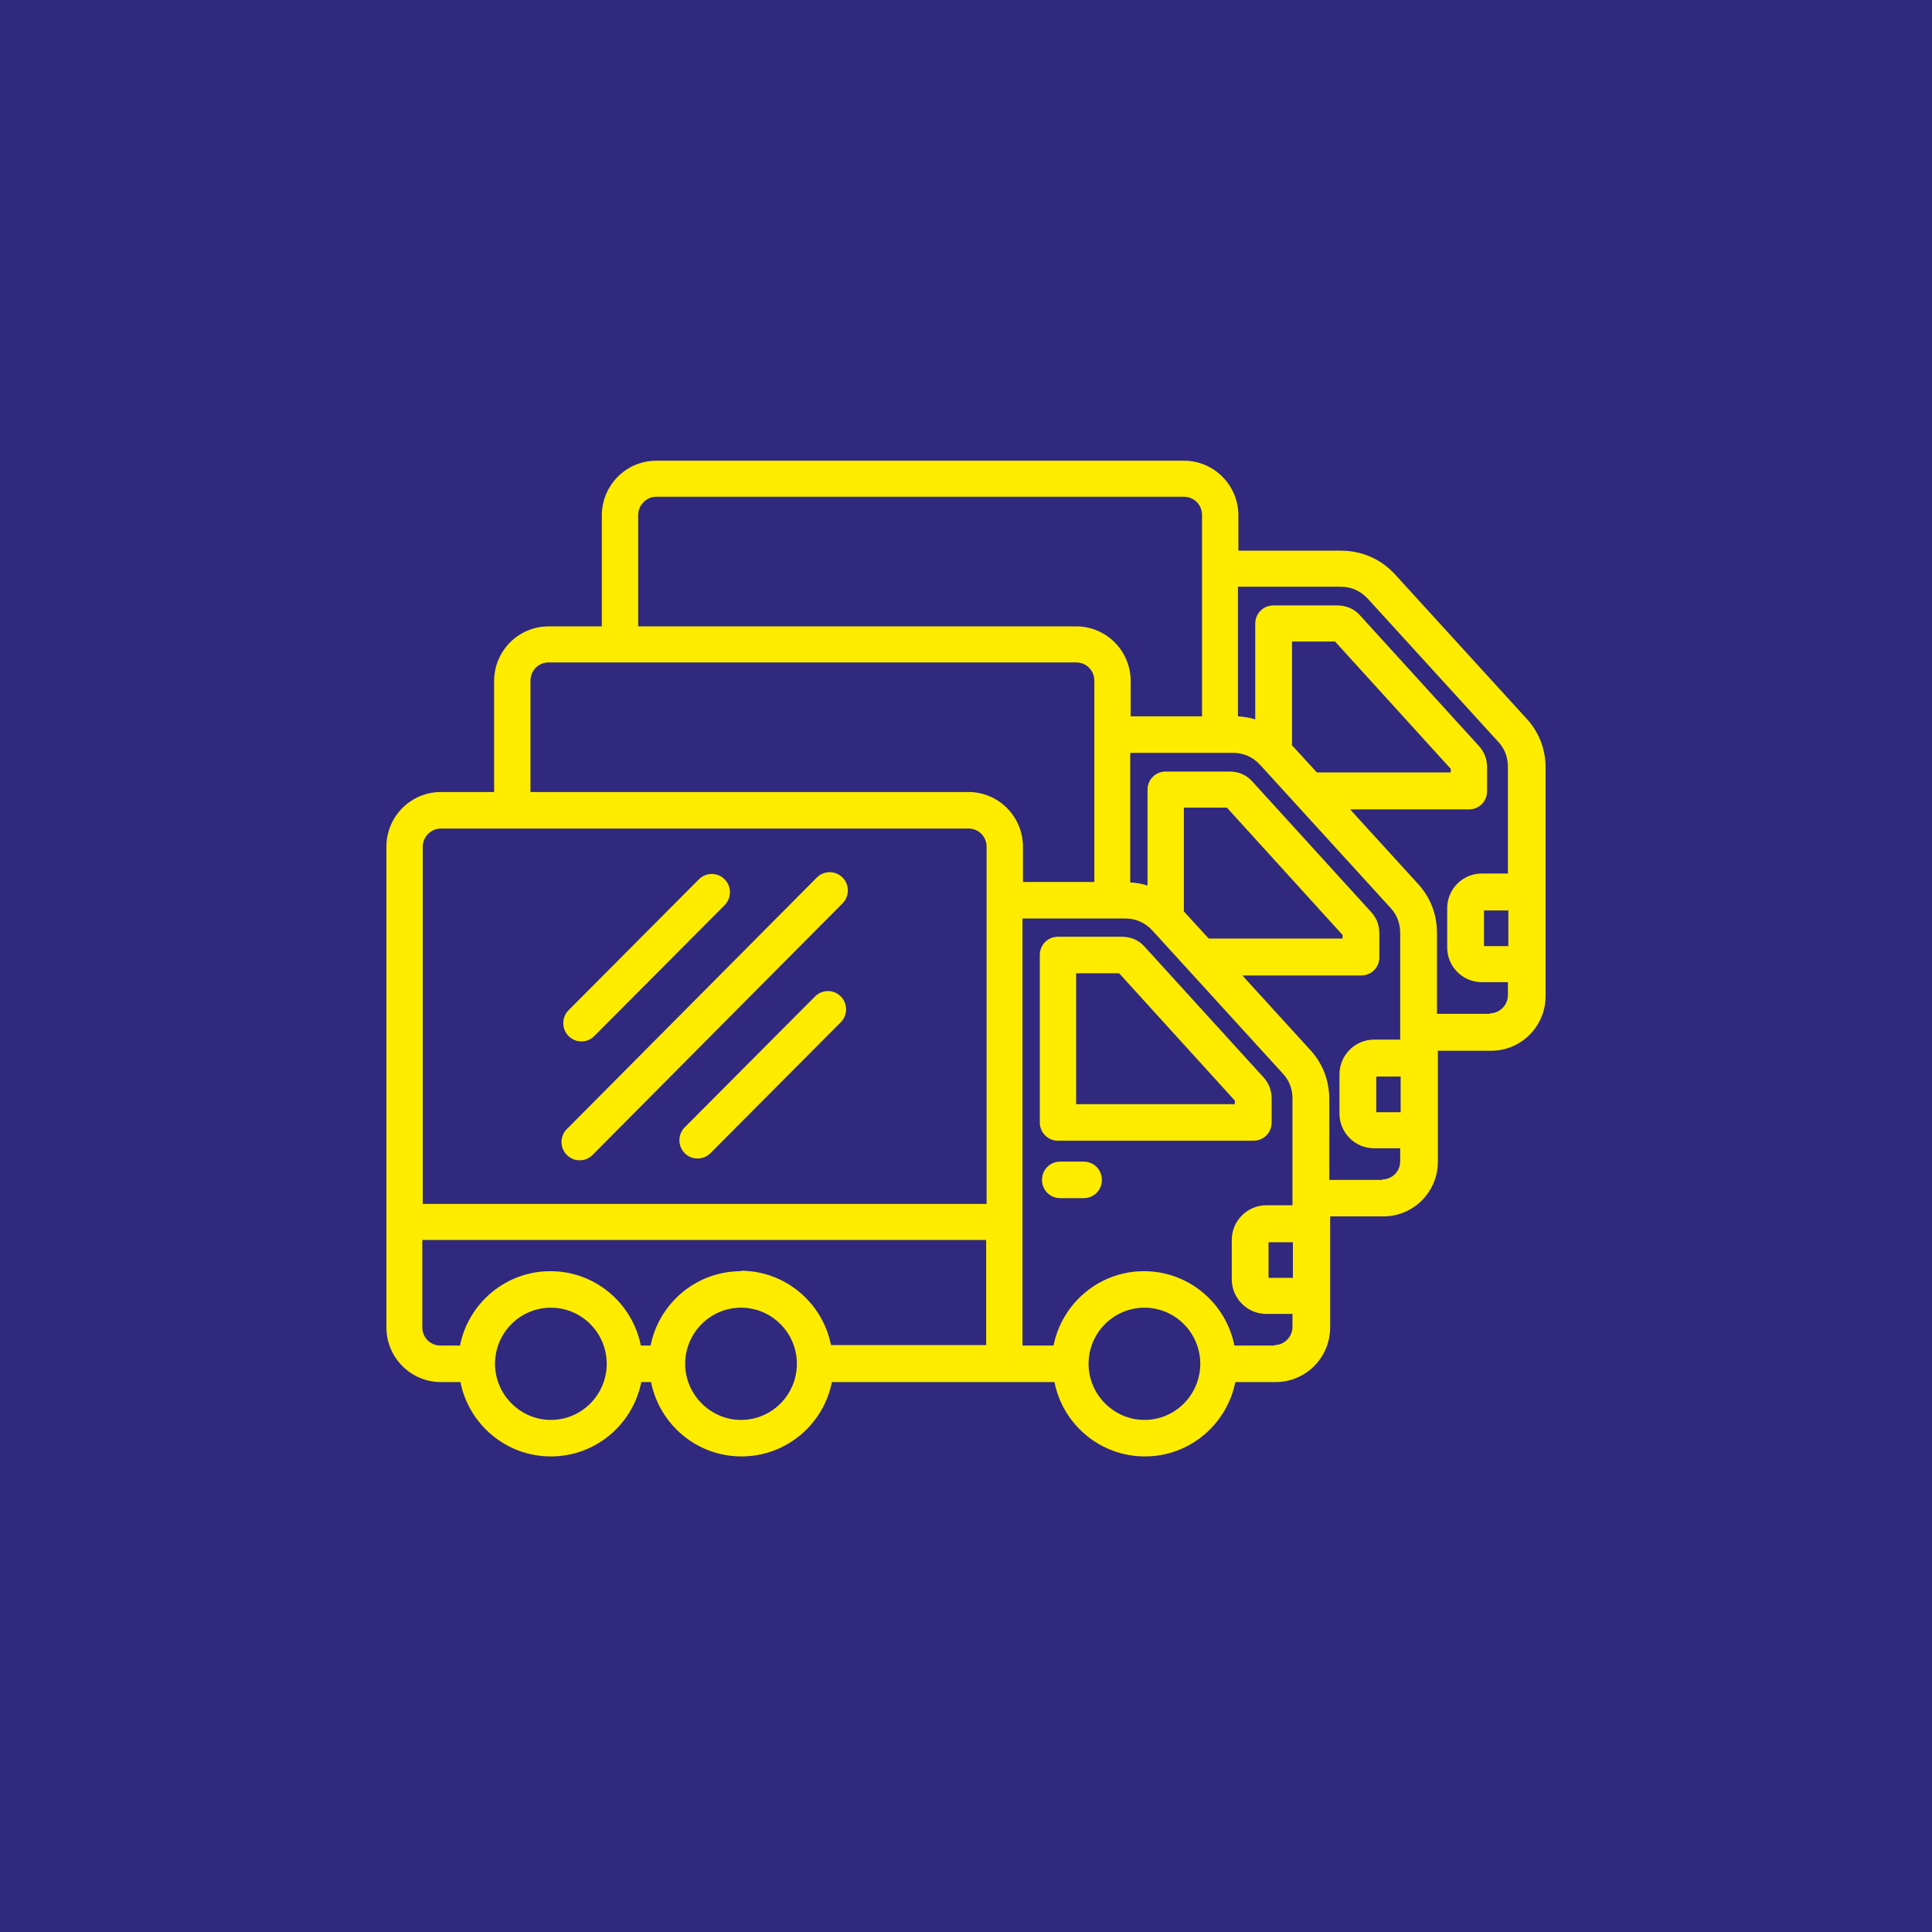<svg width="130" height="130" viewBox="0 0 130 130" fill="none" xmlns="http://www.w3.org/2000/svg">
<path d="M130 0H0V130H130V0Z" fill="#31297D"/>
<path d="M85.566 75.527V73.939C85.566 73.369 85.387 72.89 85 72.471L77.036 63.721C76.618 63.242 76.081 63.032 75.455 63.032H71.189C70.503 63.032 69.966 63.571 69.966 64.26V75.527C69.966 75.856 70.086 76.156 70.324 76.396C70.563 76.635 70.861 76.755 71.189 76.755H84.343C85.029 76.755 85.566 76.216 85.566 75.527ZM83.121 74.298H72.412V65.489H75.305L83.091 74.059V74.298H83.121ZM74.142 79.392C74.142 80.081 73.605 80.621 72.919 80.621H71.338C70.652 80.621 70.115 80.081 70.115 79.392C70.115 78.703 70.652 78.164 71.338 78.164H72.919C73.605 78.164 74.142 78.703 74.142 79.392ZM56.574 67.047C57.051 67.526 57.051 68.305 56.574 68.785L47.804 77.594C47.566 77.834 47.267 77.954 46.939 77.954C46.611 77.954 46.313 77.834 46.074 77.594C45.597 77.115 45.597 76.336 46.074 75.856L54.844 67.047C55.321 66.567 56.096 66.567 56.574 67.047ZM38.259 69.714C37.782 69.234 37.782 68.455 38.259 67.976L47.029 59.166C47.506 58.687 48.282 58.687 48.759 59.166C49.236 59.646 49.236 60.425 48.759 60.904L39.989 69.714C39.751 69.954 39.452 70.073 39.124 70.073C38.796 70.073 38.498 69.954 38.259 69.714ZM38.14 77.714C37.663 77.235 37.663 76.456 38.14 75.976L54.963 59.047C55.44 58.567 56.216 58.567 56.693 59.047C57.17 59.526 57.17 60.305 56.693 60.784L39.87 77.714C39.631 77.954 39.333 78.074 39.005 78.074C38.677 78.074 38.379 77.954 38.14 77.714ZM102.658 48.289L93.888 38.671C92.934 37.622 91.651 37.053 90.219 37.053H83.329V34.686C83.329 32.648 81.689 31 79.66 31H44.165C42.137 31 40.496 32.648 40.496 34.686V42.147H36.917C34.889 42.147 33.248 43.795 33.248 45.832V53.293H29.669C27.64 53.293 26 54.941 26 56.979V89.31C26 91.348 27.64 92.996 29.669 92.996H30.981C31.548 95.843 34.053 98 37.066 98C40.079 98 42.584 95.843 43.151 92.996H43.807C44.374 95.843 46.88 98 49.892 98C52.905 98 55.41 95.843 55.977 92.996H70.951C71.517 95.843 74.023 98 77.036 98C80.048 98 82.554 95.843 83.121 92.996H85.835C87.863 92.996 89.504 91.348 89.504 89.31V81.849H93.083C95.111 81.849 96.752 80.201 96.752 78.164V70.703H100.331C102.359 70.703 104 69.055 104 67.017V51.675C104 50.387 103.553 49.248 102.688 48.319L102.658 48.289ZM42.942 34.656C42.942 33.996 43.479 33.427 44.165 33.427H79.66C80.347 33.427 80.883 33.967 80.883 34.656V48.2H76.081V45.832C76.081 43.795 74.441 42.147 72.412 42.147H42.942V34.656ZM35.694 45.802C35.694 45.113 36.231 44.574 36.917 44.574H72.412C73.098 44.574 73.635 45.113 73.635 45.802V59.346H68.833V56.979C68.833 54.941 67.192 53.293 65.164 53.293H35.694V45.832V45.802ZM29.669 55.75H65.164C65.85 55.75 66.387 56.29 66.387 56.979V81.01H28.446V56.979C28.446 56.32 28.983 55.75 29.669 55.75ZM37.066 95.543C35.008 95.543 33.308 93.835 33.308 91.767C33.308 89.7 34.978 87.992 37.066 87.992C39.154 87.992 40.825 89.7 40.825 91.767C40.825 93.835 39.154 95.543 37.066 95.543ZM49.862 95.543C47.804 95.543 46.104 93.835 46.104 91.767C46.104 89.7 47.774 87.992 49.862 87.992C51.95 87.992 53.621 89.7 53.621 91.767C53.621 93.835 51.95 95.543 49.862 95.543ZM49.862 85.535C46.85 85.535 44.344 87.692 43.777 90.539H43.121C42.554 87.692 40.049 85.535 37.036 85.535C34.024 85.535 31.518 87.692 30.951 90.539H29.639C28.953 90.539 28.416 89.999 28.416 89.31V83.437H66.357V90.509H55.917C55.351 87.662 52.845 85.505 49.833 85.505L49.862 85.535ZM77.006 95.543C74.948 95.543 73.247 93.835 73.247 91.767C73.247 89.7 74.918 87.992 77.006 87.992C79.094 87.992 80.764 89.7 80.764 91.767C80.764 93.835 79.094 95.543 77.006 95.543ZM85.775 90.539H83.061C82.494 87.692 79.989 85.535 76.976 85.535C73.963 85.535 71.458 87.692 70.891 90.539H68.803V61.803H75.693C76.439 61.803 77.036 62.073 77.543 62.612L86.312 72.231C86.76 72.71 86.968 73.279 86.968 73.939V81.1H85.208C83.926 81.1 82.882 82.149 82.882 83.437V86.074C82.882 87.363 83.926 88.411 85.208 88.411H86.968V89.28C86.968 89.94 86.431 90.509 85.745 90.509L85.775 90.539ZM79.66 61.294V54.342H82.554L90.339 62.912V63.152H81.331L79.631 61.294H79.66ZM86.998 83.587V85.984H85.358V83.587H86.998ZM93.023 79.392H89.444V73.969C89.444 72.68 88.997 71.542 88.132 70.613L83.598 65.639H91.592C92.278 65.639 92.814 65.099 92.814 64.41V62.822C92.814 62.253 92.636 61.773 92.248 61.354L84.284 52.604C83.866 52.125 83.329 51.915 82.703 51.915H78.438C77.751 51.915 77.215 52.454 77.215 53.144V59.586C76.857 59.466 76.469 59.406 76.051 59.376V50.657H82.942C83.687 50.657 84.284 50.926 84.791 51.466L93.56 61.084C94.008 61.563 94.216 62.133 94.216 62.792V69.954H92.457C91.174 69.954 90.13 71.002 90.13 72.291V74.928C90.13 76.216 91.174 77.265 92.457 77.265H94.216V78.134C94.216 78.823 93.68 79.362 92.993 79.362L93.023 79.392ZM86.938 50.117V43.166H89.832L97.617 51.735V51.975H88.609L86.909 50.117H86.938ZM94.246 72.441V74.838H92.606V72.441H94.246ZM100.272 68.216H96.692V62.792C96.692 61.504 96.245 60.365 95.38 59.436L90.846 54.462H98.84C99.526 54.462 100.063 53.923 100.063 53.233V51.645C100.063 51.076 99.884 50.597 99.496 50.177L91.532 41.428C91.114 40.948 90.577 40.738 89.951 40.738H85.686C85 40.738 84.463 41.278 84.463 41.967V48.409C84.105 48.289 83.717 48.229 83.299 48.2V39.48H90.19C90.935 39.48 91.532 39.75 92.039 40.289L100.808 49.907C101.256 50.387 101.465 50.956 101.465 51.615V58.777H99.705C98.422 58.777 97.378 59.826 97.378 61.114V63.751C97.378 65.039 98.422 66.088 99.705 66.088H101.465V66.957C101.465 67.616 100.928 68.186 100.242 68.186L100.272 68.216ZM101.494 61.264V63.661H99.854V61.264H101.494Z" fill="#FEEC00"/>
</svg>
